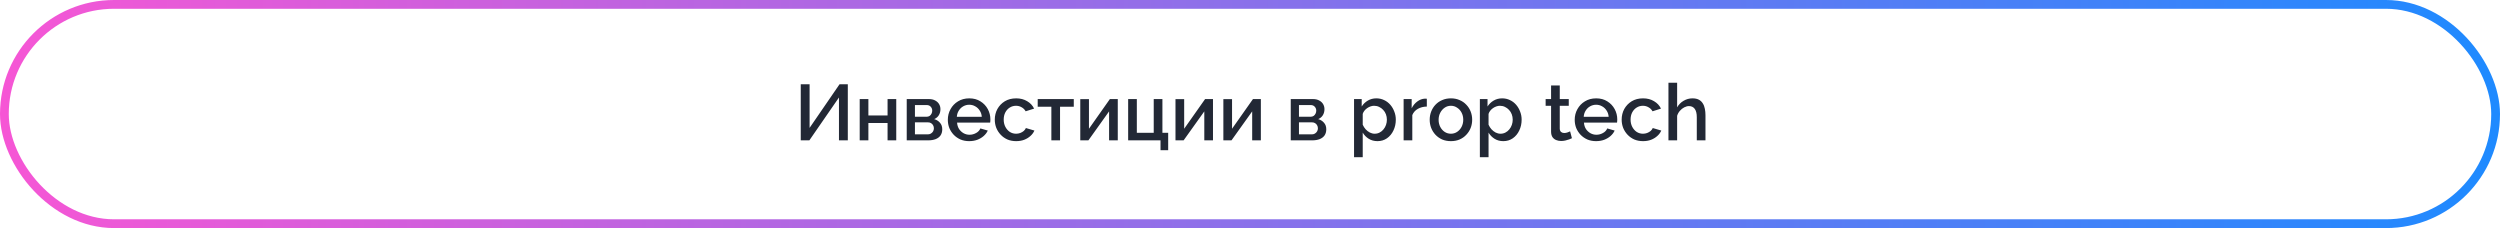 <?xml version="1.0" encoding="UTF-8"?> <svg xmlns="http://www.w3.org/2000/svg" width="570" height="52" viewBox="0 0 570 52" fill="none"><path d="M182.572 32V19.22H184.588V29.156L191.41 19.22H193.3V32H191.284V22.226L184.534 32H182.572ZM196.011 32V22.586H197.991V26.33H202.365V22.586H204.345V32H202.365V28.04H197.991V32H196.011ZM206.734 32V22.586H211.774C212.374 22.586 212.866 22.7 213.25 22.928C213.646 23.144 213.94 23.426 214.132 23.774C214.324 24.11 214.42 24.482 214.42 24.89C214.42 25.406 214.3 25.862 214.06 26.258C213.82 26.654 213.466 26.954 212.998 27.158C213.538 27.314 213.976 27.59 214.312 27.986C214.66 28.37 214.834 28.868 214.834 29.48C214.834 30.032 214.702 30.5 214.438 30.884C214.174 31.256 213.796 31.538 213.304 31.73C212.824 31.91 212.26 32 211.612 32H206.734ZM208.606 30.632H211.558C211.81 30.632 212.038 30.572 212.242 30.452C212.458 30.32 212.626 30.152 212.746 29.948C212.866 29.732 212.926 29.504 212.926 29.264C212.926 29 212.866 28.766 212.746 28.562C212.638 28.358 212.482 28.196 212.278 28.076C212.086 27.956 211.858 27.896 211.594 27.896H208.606V30.632ZM208.606 26.618H211.27C211.522 26.618 211.744 26.558 211.936 26.438C212.128 26.306 212.278 26.132 212.386 25.916C212.494 25.7 212.548 25.472 212.548 25.232C212.548 24.884 212.434 24.584 212.206 24.332C211.978 24.08 211.678 23.954 211.306 23.954H208.606V26.618ZM220.984 32.18C220.252 32.18 219.586 32.054 218.986 31.802C218.398 31.538 217.888 31.184 217.456 30.74C217.024 30.284 216.688 29.768 216.448 29.192C216.22 28.604 216.106 27.98 216.106 27.32C216.106 26.432 216.31 25.622 216.718 24.89C217.126 24.146 217.696 23.552 218.428 23.108C219.16 22.652 220.018 22.424 221.002 22.424C221.986 22.424 222.832 22.652 223.54 23.108C224.26 23.552 224.818 24.14 225.214 24.872C225.61 25.604 225.808 26.39 225.808 27.23C225.808 27.374 225.802 27.512 225.79 27.644C225.778 27.764 225.766 27.866 225.754 27.95H218.212C218.248 28.502 218.398 28.988 218.662 29.408C218.938 29.816 219.286 30.14 219.706 30.38C220.126 30.608 220.576 30.722 221.056 30.722C221.584 30.722 222.082 30.59 222.55 30.326C223.03 30.062 223.354 29.714 223.522 29.282L225.214 29.768C225.01 30.224 224.698 30.638 224.278 31.01C223.87 31.37 223.384 31.658 222.82 31.874C222.256 32.078 221.644 32.18 220.984 32.18ZM218.158 26.636H223.846C223.81 26.096 223.654 25.622 223.378 25.214C223.114 24.794 222.772 24.47 222.352 24.242C221.944 24.002 221.488 23.882 220.984 23.882C220.492 23.882 220.036 24.002 219.616 24.242C219.208 24.47 218.872 24.794 218.608 25.214C218.344 25.622 218.194 26.096 218.158 26.636ZM231.689 32.18C230.957 32.18 230.291 32.054 229.691 31.802C229.103 31.538 228.593 31.178 228.161 30.722C227.729 30.266 227.393 29.744 227.153 29.156C226.925 28.568 226.811 27.944 226.811 27.284C226.811 26.396 227.009 25.586 227.405 24.854C227.813 24.122 228.377 23.534 229.097 23.09C229.829 22.646 230.693 22.424 231.689 22.424C232.649 22.424 233.483 22.64 234.191 23.072C234.911 23.492 235.439 24.056 235.775 24.764L233.849 25.376C233.633 24.98 233.327 24.674 232.931 24.458C232.547 24.23 232.121 24.116 231.653 24.116C231.125 24.116 230.645 24.254 230.213 24.53C229.793 24.794 229.457 25.166 229.205 25.646C228.965 26.114 228.845 26.66 228.845 27.284C228.845 27.884 228.971 28.43 229.223 28.922C229.475 29.402 229.811 29.786 230.231 30.074C230.663 30.35 231.143 30.488 231.671 30.488C231.995 30.488 232.307 30.434 232.607 30.326C232.919 30.206 233.189 30.05 233.417 29.858C233.645 29.654 233.807 29.432 233.903 29.192L235.847 29.768C235.643 30.236 235.337 30.65 234.929 31.01C234.533 31.37 234.059 31.658 233.507 31.874C232.967 32.078 232.361 32.18 231.689 32.18ZM239.71 32V24.332H236.596V22.586H244.822V24.332H241.69V32H239.71ZM246.302 32V22.604H248.282V29.354L253.052 22.586H254.852V32H252.872V25.394L248.156 32H246.302ZM264.598 34.25V32H257.218V22.586H259.198V30.272H263.05V22.586H265.03V30.272H266.344V34.25H264.598ZM268.011 32V22.604H269.991V29.354L274.761 22.586H276.561V32H274.581V25.394L269.865 32H268.011ZM278.927 32V22.604H280.907V29.354L285.677 22.586H287.477V32H285.497V25.394L280.781 32H278.927ZM294.291 32V22.586H299.331C299.931 22.586 300.423 22.7 300.807 22.928C301.203 23.144 301.497 23.426 301.689 23.774C301.881 24.11 301.977 24.482 301.977 24.89C301.977 25.406 301.857 25.862 301.617 26.258C301.377 26.654 301.023 26.954 300.555 27.158C301.095 27.314 301.533 27.59 301.869 27.986C302.217 28.37 302.391 28.868 302.391 29.48C302.391 30.032 302.259 30.5 301.995 30.884C301.731 31.256 301.353 31.538 300.861 31.73C300.381 31.91 299.817 32 299.169 32H294.291ZM296.163 30.632H299.115C299.367 30.632 299.595 30.572 299.799 30.452C300.015 30.32 300.183 30.152 300.303 29.948C300.423 29.732 300.483 29.504 300.483 29.264C300.483 29 300.423 28.766 300.303 28.562C300.195 28.358 300.039 28.196 299.835 28.076C299.643 27.956 299.415 27.896 299.151 27.896H296.163V30.632ZM296.163 26.618H298.827C299.079 26.618 299.301 26.558 299.493 26.438C299.685 26.306 299.835 26.132 299.943 25.916C300.051 25.7 300.105 25.472 300.105 25.232C300.105 24.884 299.991 24.584 299.763 24.332C299.535 24.08 299.235 23.954 298.863 23.954H296.163V26.618ZM314.068 32.18C313.312 32.18 312.646 32 312.07 31.64C311.494 31.28 311.038 30.812 310.702 30.236V35.834H308.722V22.586H310.468V24.278C310.828 23.714 311.296 23.264 311.872 22.928C312.448 22.592 313.09 22.424 313.798 22.424C314.446 22.424 315.04 22.556 315.58 22.82C316.12 23.072 316.588 23.426 316.984 23.882C317.38 24.338 317.686 24.86 317.902 25.448C318.13 26.024 318.244 26.636 318.244 27.284C318.244 28.184 318.064 29.006 317.704 29.75C317.356 30.494 316.864 31.088 316.228 31.532C315.604 31.964 314.884 32.18 314.068 32.18ZM313.42 30.488C313.84 30.488 314.218 30.398 314.554 30.218C314.902 30.038 315.196 29.798 315.436 29.498C315.688 29.198 315.88 28.856 316.012 28.472C316.144 28.088 316.21 27.692 316.21 27.284C316.21 26.852 316.138 26.444 315.994 26.06C315.85 25.676 315.64 25.34 315.364 25.052C315.1 24.764 314.788 24.536 314.428 24.368C314.08 24.2 313.696 24.116 313.276 24.116C313.024 24.116 312.76 24.164 312.484 24.26C312.208 24.356 311.95 24.488 311.71 24.656C311.47 24.824 311.26 25.022 311.08 25.25C310.9 25.478 310.774 25.718 310.702 25.97V28.436C310.87 28.82 311.092 29.168 311.368 29.48C311.644 29.78 311.962 30.026 312.322 30.218C312.682 30.398 313.048 30.488 313.42 30.488ZM325.317 24.296C324.549 24.308 323.865 24.482 323.265 24.818C322.677 25.154 322.257 25.628 322.005 26.24V32H320.025V22.586H321.861V24.692C322.185 24.044 322.611 23.528 323.139 23.144C323.667 22.748 324.225 22.532 324.813 22.496C324.933 22.496 325.029 22.496 325.101 22.496C325.185 22.496 325.257 22.502 325.317 22.514V24.296ZM330.812 32.18C330.068 32.18 329.402 32.054 328.814 31.802C328.226 31.538 327.716 31.178 327.284 30.722C326.864 30.266 326.54 29.75 326.312 29.174C326.084 28.586 325.97 27.962 325.97 27.302C325.97 26.642 326.084 26.018 326.312 25.43C326.54 24.842 326.864 24.326 327.284 23.882C327.716 23.426 328.226 23.072 328.814 22.82C329.414 22.556 330.08 22.424 330.812 22.424C331.544 22.424 332.204 22.556 332.792 22.82C333.392 23.072 333.902 23.426 334.322 23.882C334.754 24.326 335.084 24.842 335.312 25.43C335.54 26.018 335.654 26.642 335.654 27.302C335.654 27.962 335.54 28.586 335.312 29.174C335.084 29.75 334.754 30.266 334.322 30.722C333.902 31.178 333.392 31.538 332.792 31.802C332.204 32.054 331.544 32.18 330.812 32.18ZM328.004 27.32C328.004 27.92 328.13 28.46 328.382 28.94C328.634 29.42 328.97 29.798 329.39 30.074C329.81 30.35 330.284 30.488 330.812 30.488C331.328 30.488 331.796 30.35 332.216 30.074C332.648 29.786 332.99 29.402 333.242 28.922C333.494 28.43 333.62 27.89 333.62 27.302C333.62 26.702 333.494 26.162 333.242 25.682C332.99 25.202 332.648 24.824 332.216 24.548C331.796 24.26 331.328 24.116 330.812 24.116C330.284 24.116 329.81 24.26 329.39 24.548C328.97 24.836 328.634 25.22 328.382 25.7C328.13 26.168 328.004 26.708 328.004 27.32ZM342.756 32.18C342 32.18 341.334 32 340.758 31.64C340.182 31.28 339.726 30.812 339.39 30.236V35.834H337.41V22.586H339.156V24.278C339.516 23.714 339.984 23.264 340.56 22.928C341.136 22.592 341.778 22.424 342.486 22.424C343.134 22.424 343.728 22.556 344.268 22.82C344.808 23.072 345.276 23.426 345.672 23.882C346.068 24.338 346.374 24.86 346.59 25.448C346.818 26.024 346.932 26.636 346.932 27.284C346.932 28.184 346.752 29.006 346.392 29.75C346.044 30.494 345.552 31.088 344.916 31.532C344.292 31.964 343.572 32.18 342.756 32.18ZM342.108 30.488C342.528 30.488 342.906 30.398 343.242 30.218C343.59 30.038 343.884 29.798 344.124 29.498C344.376 29.198 344.568 28.856 344.7 28.472C344.832 28.088 344.898 27.692 344.898 27.284C344.898 26.852 344.826 26.444 344.682 26.06C344.538 25.676 344.328 25.34 344.052 25.052C343.788 24.764 343.476 24.536 343.116 24.368C342.768 24.2 342.384 24.116 341.964 24.116C341.712 24.116 341.448 24.164 341.172 24.26C340.896 24.356 340.638 24.488 340.398 24.656C340.158 24.824 339.948 25.022 339.768 25.25C339.588 25.478 339.462 25.718 339.39 25.97V28.436C339.558 28.82 339.78 29.168 340.056 29.48C340.332 29.78 340.65 30.026 341.01 30.218C341.37 30.398 341.736 30.488 342.108 30.488ZM358.398 31.514C358.23 31.598 358.02 31.688 357.768 31.784C357.516 31.88 357.228 31.964 356.904 32.036C356.592 32.108 356.268 32.144 355.932 32.144C355.524 32.144 355.146 32.072 354.798 31.928C354.45 31.784 354.168 31.556 353.952 31.244C353.748 30.92 353.646 30.506 353.646 30.002V24.116H352.404V22.586H353.646V19.49H355.626V22.586H357.678V24.116H355.626V29.372C355.65 29.696 355.752 29.936 355.932 30.092C356.124 30.248 356.358 30.326 356.634 30.326C356.91 30.326 357.174 30.278 357.426 30.182C357.678 30.086 357.864 30.008 357.984 29.948L358.398 31.514ZM363.912 32.18C363.18 32.18 362.514 32.054 361.914 31.802C361.326 31.538 360.816 31.184 360.384 30.74C359.952 30.284 359.616 29.768 359.376 29.192C359.148 28.604 359.034 27.98 359.034 27.32C359.034 26.432 359.238 25.622 359.646 24.89C360.054 24.146 360.624 23.552 361.356 23.108C362.088 22.652 362.946 22.424 363.93 22.424C364.914 22.424 365.76 22.652 366.468 23.108C367.188 23.552 367.746 24.14 368.142 24.872C368.538 25.604 368.736 26.39 368.736 27.23C368.736 27.374 368.73 27.512 368.718 27.644C368.706 27.764 368.694 27.866 368.682 27.95H361.14C361.176 28.502 361.326 28.988 361.59 29.408C361.866 29.816 362.214 30.14 362.634 30.38C363.054 30.608 363.504 30.722 363.984 30.722C364.512 30.722 365.01 30.59 365.478 30.326C365.958 30.062 366.282 29.714 366.45 29.282L368.142 29.768C367.938 30.224 367.626 30.638 367.206 31.01C366.798 31.37 366.312 31.658 365.748 31.874C365.184 32.078 364.572 32.18 363.912 32.18ZM361.086 26.636H366.774C366.738 26.096 366.582 25.622 366.306 25.214C366.042 24.794 365.7 24.47 365.28 24.242C364.872 24.002 364.416 23.882 363.912 23.882C363.42 23.882 362.964 24.002 362.544 24.242C362.136 24.47 361.8 24.794 361.536 25.214C361.272 25.622 361.122 26.096 361.086 26.636ZM374.617 32.18C373.885 32.18 373.219 32.054 372.619 31.802C372.031 31.538 371.521 31.178 371.089 30.722C370.657 30.266 370.321 29.744 370.081 29.156C369.853 28.568 369.739 27.944 369.739 27.284C369.739 26.396 369.937 25.586 370.333 24.854C370.741 24.122 371.305 23.534 372.025 23.09C372.757 22.646 373.621 22.424 374.617 22.424C375.577 22.424 376.411 22.64 377.119 23.072C377.839 23.492 378.367 24.056 378.703 24.764L376.777 25.376C376.561 24.98 376.255 24.674 375.859 24.458C375.475 24.23 375.049 24.116 374.581 24.116C374.053 24.116 373.573 24.254 373.141 24.53C372.721 24.794 372.385 25.166 372.133 25.646C371.893 26.114 371.773 26.66 371.773 27.284C371.773 27.884 371.899 28.43 372.151 28.922C372.403 29.402 372.739 29.786 373.159 30.074C373.591 30.35 374.071 30.488 374.599 30.488C374.923 30.488 375.235 30.434 375.535 30.326C375.847 30.206 376.117 30.05 376.345 29.858C376.573 29.654 376.735 29.432 376.831 29.192L378.775 29.768C378.571 30.236 378.265 30.65 377.857 31.01C377.461 31.37 376.987 31.658 376.435 31.874C375.895 32.078 375.289 32.18 374.617 32.18ZM388.848 32H386.868V26.726C386.868 25.874 386.712 25.238 386.4 24.818C386.088 24.398 385.65 24.188 385.086 24.188C384.738 24.188 384.378 24.284 384.006 24.476C383.634 24.668 383.304 24.932 383.016 25.268C382.728 25.592 382.518 25.97 382.386 26.402V32H380.406V18.86H382.386V24.476C382.746 23.84 383.238 23.342 383.862 22.982C384.486 22.61 385.158 22.424 385.878 22.424C386.466 22.424 386.952 22.526 387.336 22.73C387.72 22.934 388.02 23.216 388.236 23.576C388.464 23.924 388.62 24.332 388.704 24.8C388.8 25.256 388.848 25.742 388.848 26.258V32Z" fill="#222835"></path><rect x="1" y="1" width="568" height="50" rx="25" stroke="url(#paint0_linear_3_18)" stroke-width="2"></rect><defs><linearGradient id="paint0_linear_3_18" x1="567.107" y1="26" x2="-7.99113e-07" y2="26" gradientUnits="userSpaceOnUse"><stop stop-color="#1F8AFF"></stop><stop offset="1" stop-color="#F656D5"></stop></linearGradient></defs></svg> 